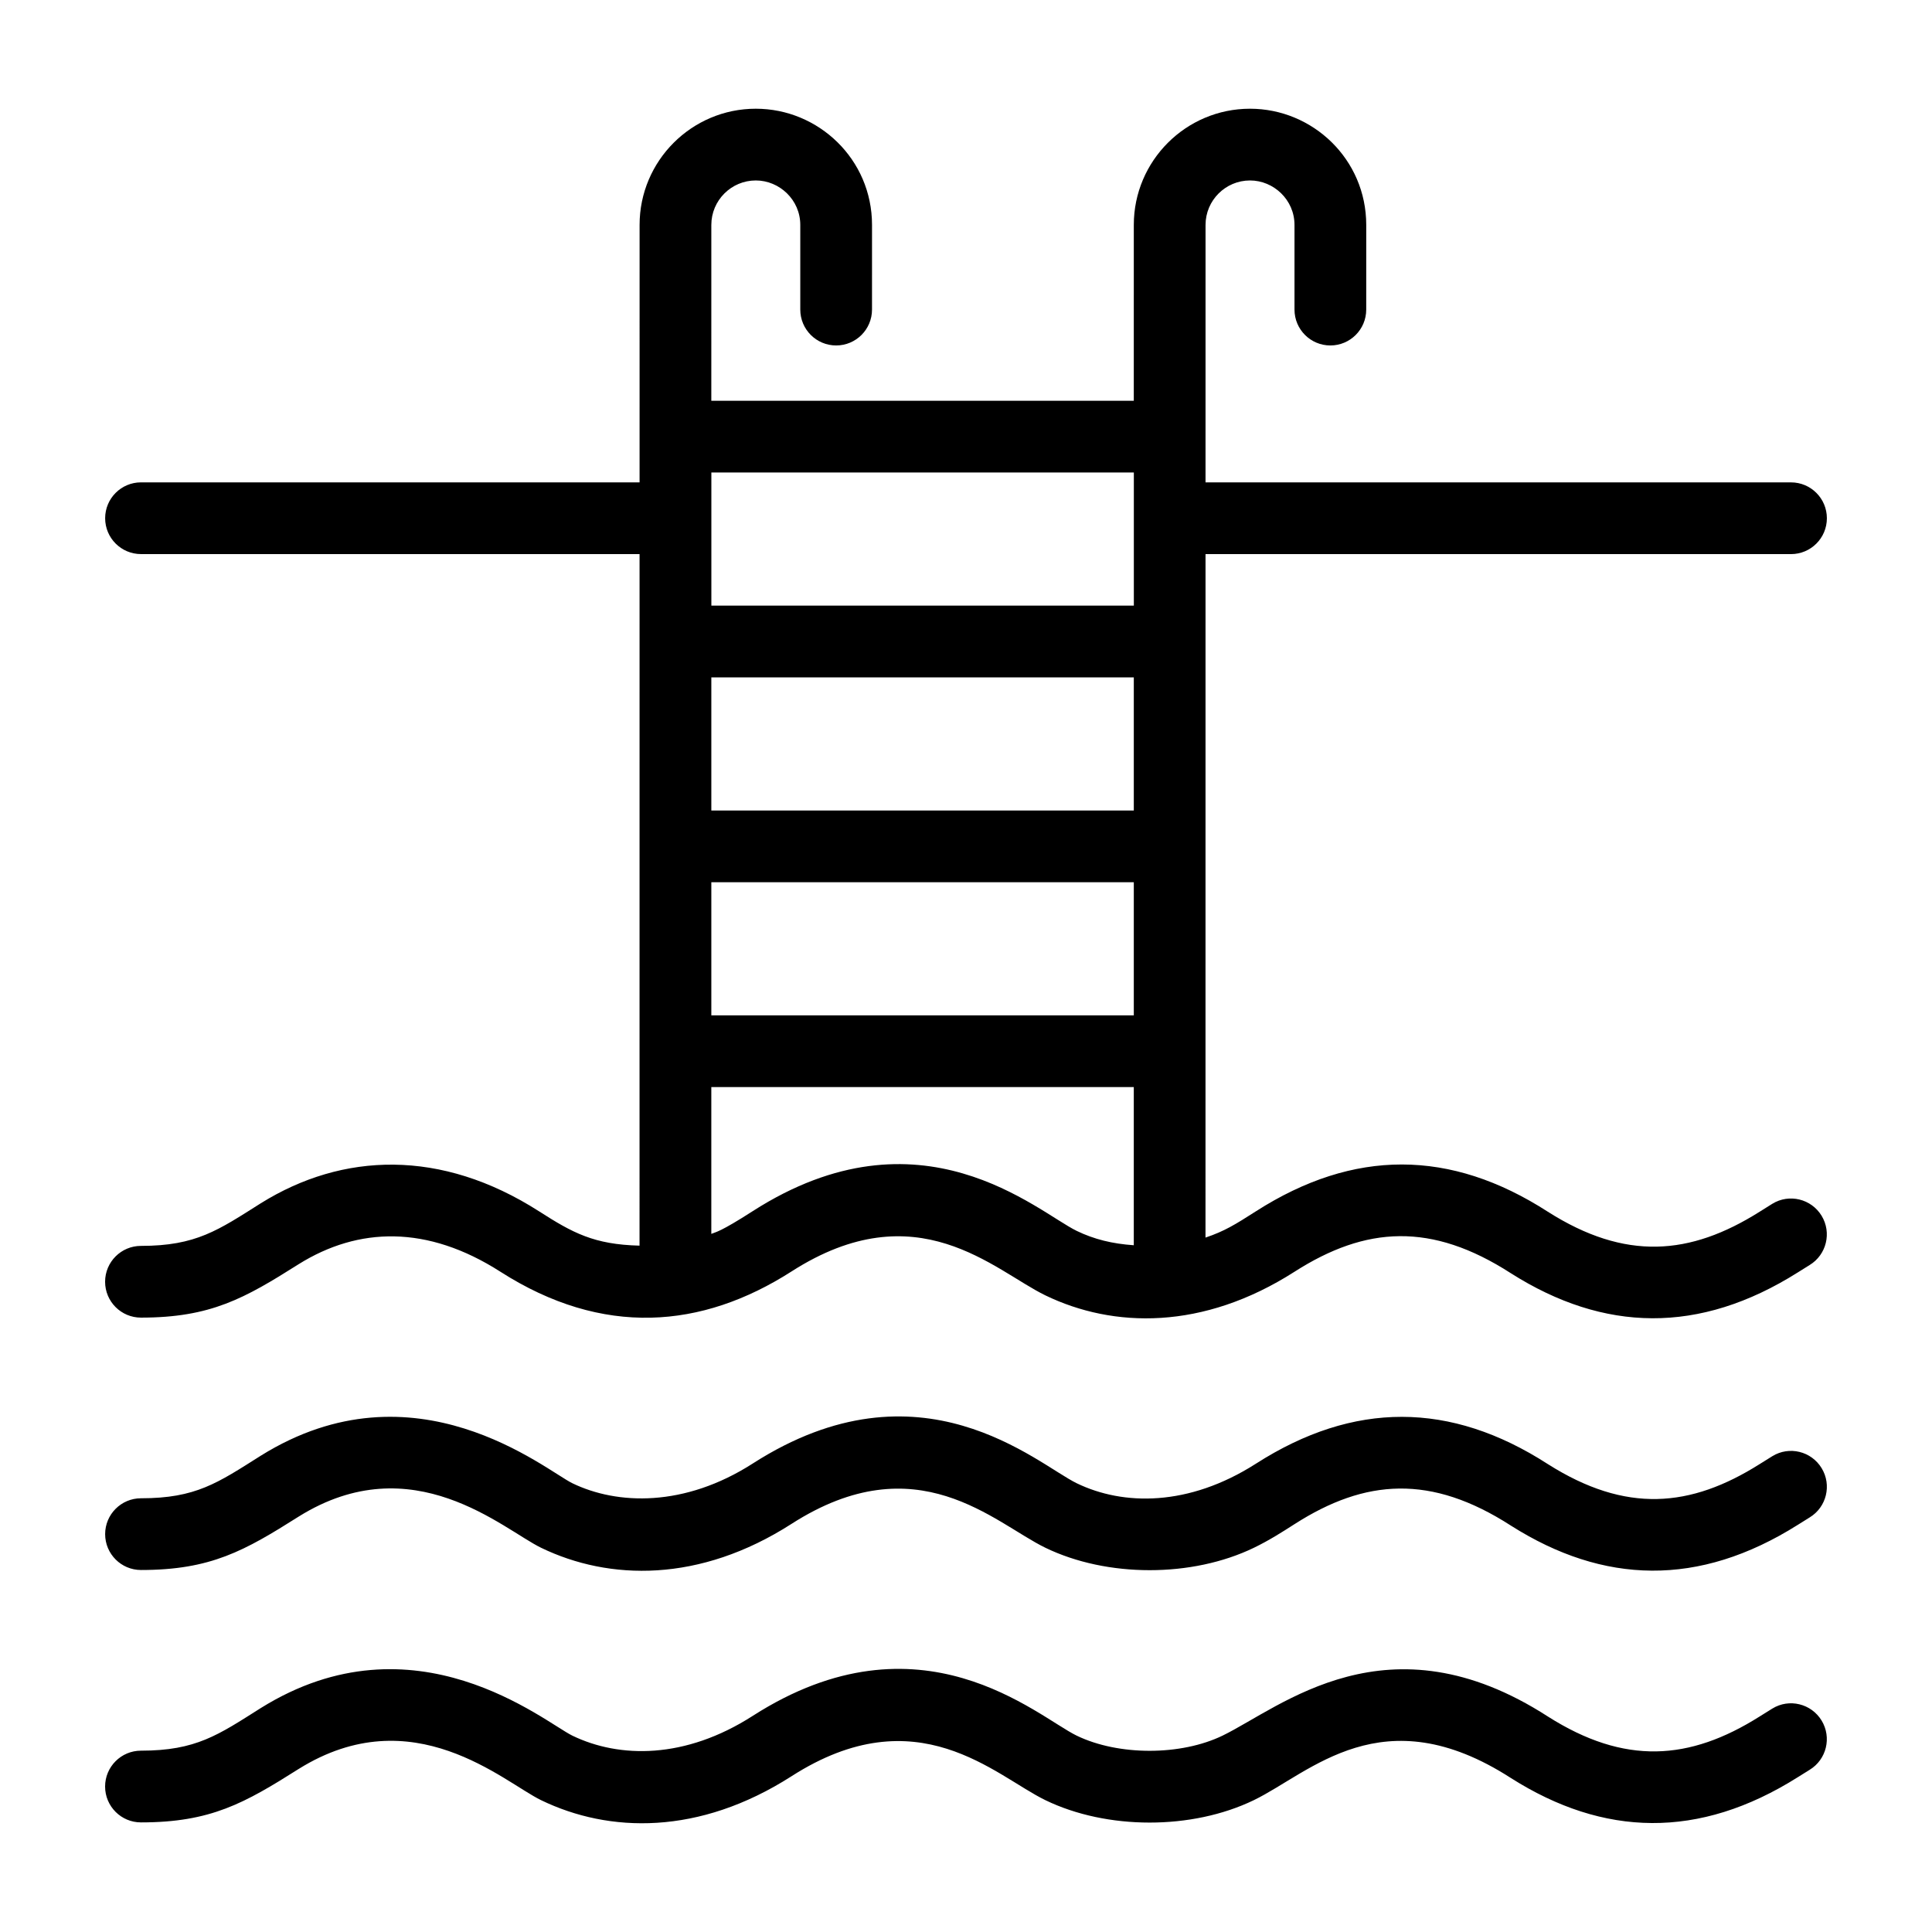<?xml version="1.0" encoding="UTF-8"?>
<!-- Uploaded to: ICON Repo, www.svgrepo.com, Generator: ICON Repo Mixer Tools -->
<svg fill="#000000" width="800px" height="800px" version="1.1" viewBox="144 144 512 512" xmlns="http://www.w3.org/2000/svg">
 <g>
  <path d="m626.75 533.07c-2.734-4.488-8.59-5.922-13.066-3.164l-3.363 2.098c-18.301 11.543-35.422 13.121-56.129-0.004-25.824-16.66-51.465-16.695-77.371-0.102-17.852 11.41-35.176 11.133-47.477 5.18-10.59-5.148-41.371-33.754-85.832-5.246-18.188 11.668-35.977 10.973-47.82 5.246-7.094-3.449-41.723-32.781-82.59-7.297-11.449 7.234-17.188 11.277-31.734 11.277-5.25 0-9.504 4.258-9.504 9.504 0 5.25 4.258 9.504 9.504 9.504 18.492 0 27.441-5.086 41.816-14.176 30.199-18.824 54.137 3.398 64.219 8.289 18.016 8.711 41.965 9.316 66.375-6.348 33.293-21.355 53.656-0.258 67.277 6.348 16.355 7.91 38.867 7.918 55.25-0.008 4.059-1.969 7.469-4.152 10.77-6.266 18.746-12.004 36.152-13.266 57.371 0.422 24.449 15.492 49.703 16.352 76.023-0.25l3.117-1.949c4.477-2.727 5.894-8.578 3.164-13.059z"/>
  <path d="m623.57 613.02c4.484-2.731 5.898-8.582 3.172-13.062-2.734-4.484-8.59-5.922-13.066-3.164l-3.363 2.098c-18.629 11.75-35.793 12.906-56.121-0.004-42.406-27.355-70.754-2.43-86.199 5.07-11.051 5.352-27.551 5.379-38.664 0.004-10.523-5.117-41.371-33.73-85.832-5.246-17.957 11.535-35.367 11.273-47.82 5.246-7.359-3.586-41.809-32.707-82.555-7.316-11.301 7.141-17.145 11.301-31.766 11.301-5.25 0-9.504 4.258-9.504 9.504 0 5.25 4.258 9.504 9.504 9.504 18.492 0 27.441-5.086 41.816-14.176 30.258-18.859 54.301 3.473 64.211 8.281 18.023 8.734 41.836 9.375 66.379-6.34 33.355-21.395 53.93-0.133 67.273 6.34 16.324 7.91 38.867 7.938 55.254-0.004 14.957-7.246 34.086-27.809 68.137-5.844 24.508 15.531 49.762 16.32 76.027-0.246z"/>
  <path d="m181.37 271.83c-5.25 0-9.504 4.258-9.504 9.504 0 5.25 4.258 9.504 9.504 9.504h132.12c-0.004 39.418-0.004 56.699-0.008 183.27-12.078-0.297-17.719-3.387-26.629-9.098-25.961-16.617-52.066-15.637-73.73-2.137-11.301 7.141-17.145 11.301-31.766 11.301-5.25 0-9.504 4.258-9.504 9.504 0 5.25 4.258 9.504 9.504 9.504 18.492 0 27.441-5.086 41.816-14.176 15.824-9.863 34.031-10.41 53.434 2.012 27.145 17.371 53.402 15.141 77.156-0.07 33.281-21.348 53.664-0.262 67.285 6.344 18 8.703 41.723 9.273 66.02-6.273 18.879-12.078 36.262-13.188 57.359 0.422 24.598 15.59 49.867 16.254 76.027-0.246l3.117-1.949c4.484-2.731 5.898-8.582 3.172-13.062-2.734-4.484-8.59-5.918-13.066-3.164l-3.363 2.106c-18.434 11.625-35.59 13.039-56.121-0.004-25.828-16.66-51.461-16.691-77.375-0.105-5.481 3.504-8.34 5.277-13.348 6.957l0.008-181.13h155.16c5.25 0 9.504-4.258 9.504-9.504 0-5.25-4.258-9.504-9.504-9.504h-155.16l0.004-68.227c0-6.5 5.285-11.785 11.785-11.785 6.254 0 11.789 5.117 11.789 11.785v22.438c0 5.25 4.258 9.504 9.504 9.504 5.25 0 9.504-4.258 9.504-9.504l0.004-22.438c0-17.41-14.184-30.797-30.801-30.797-16.984 0-30.797 13.812-30.797 30.789l-0.004 46.609h-111.96l0.004-46.602c0-6.5 5.285-11.785 11.785-11.785 6.254 0 11.789 5.117 11.789 11.785v22.438c0 5.25 4.258 9.504 9.504 9.504 5.25 0 9.504-4.258 9.504-9.504l0.004-22.438c0-17.41-14.184-30.797-30.801-30.797-16.984 0-30.797 13.812-30.797 30.789 0 6.789-0.004 69.828-0.004 68.234zm151.14 105.97h111.96v35.277h-111.96zm111.96-19.012h-111.96v-35.281h111.96zm-100.96 106.16c-8.809 5.66-9.766 5.512-11.004 6.043v-38.902h111.96v41.914c-5.699-0.391-10.523-1.578-15.129-3.805-10.52-5.121-41.367-33.734-85.828-5.25zm100.97-195.73v35.281l-111.96-0.004v-35.281z"/>
 </g>
</svg>